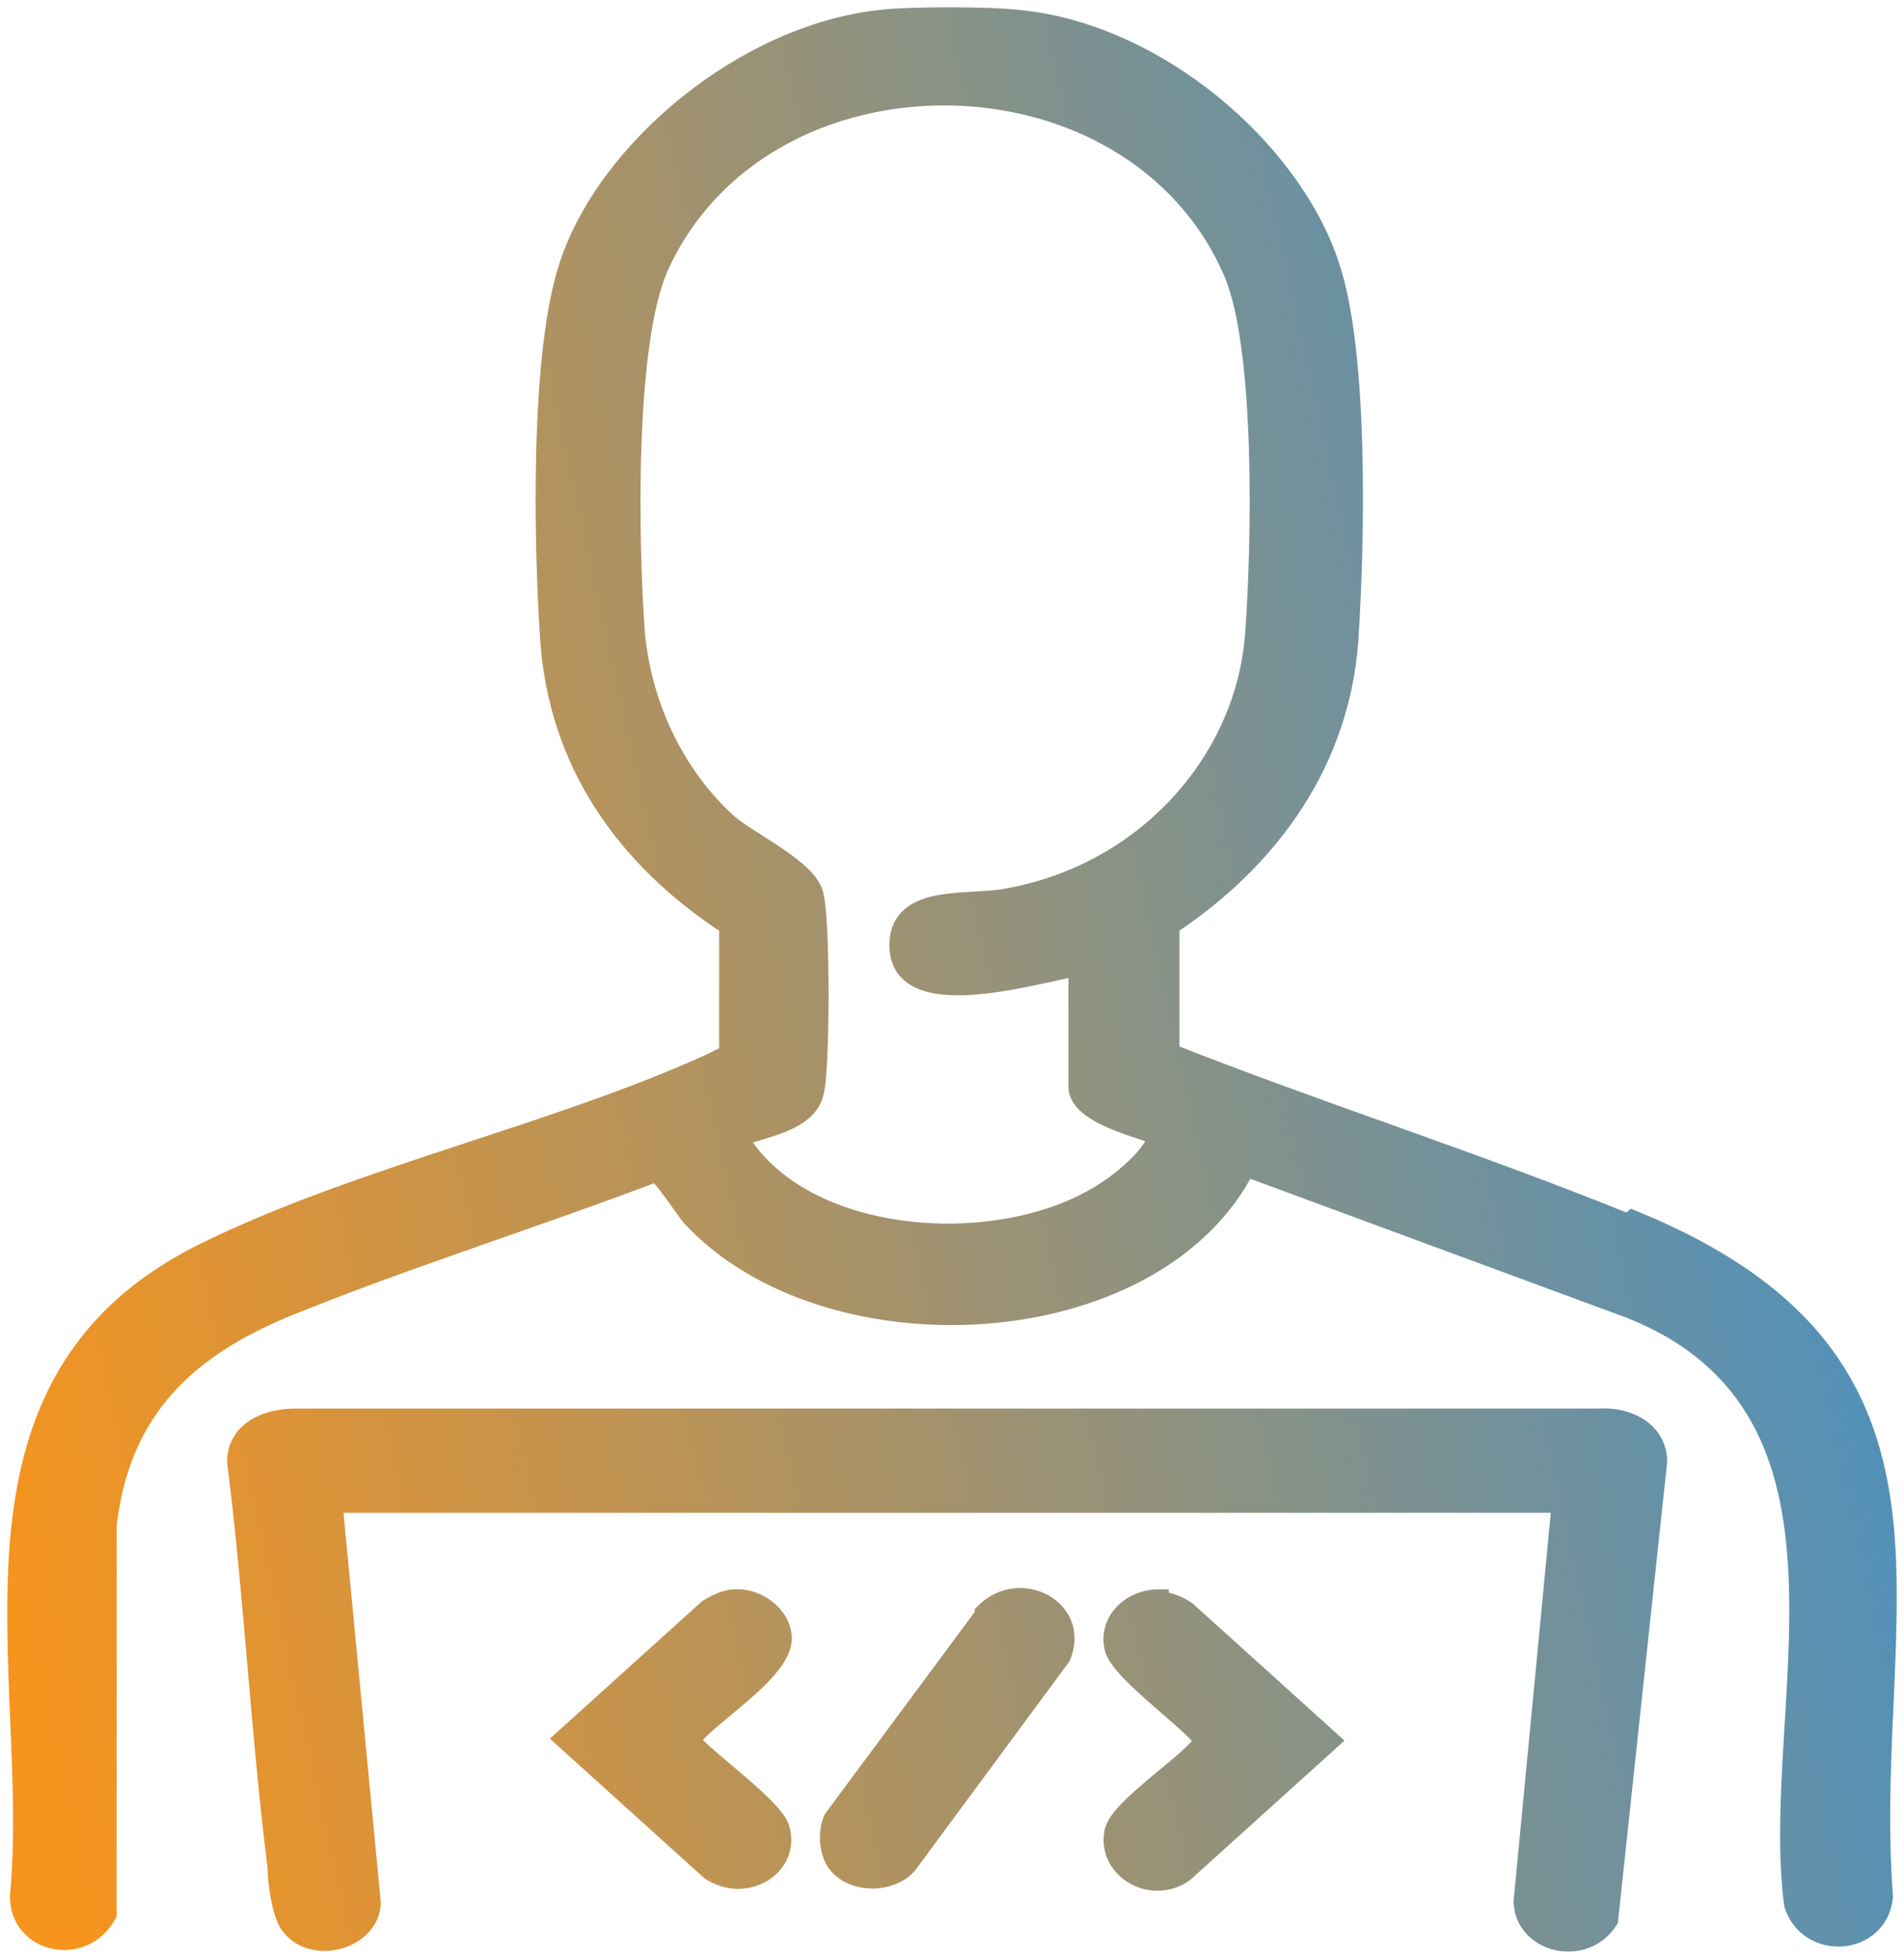 <svg xmlns="http://www.w3.org/2000/svg" width="106" height="109" viewBox="0 0 106 109" fill="none"><mask id="path-1-outside-1_941_520" maskUnits="userSpaceOnUse" x="0" y="0" width="106" height="109" fill="black"><rect fill="white" width="106" height="109"></rect><path d="M89.012 78.982C90.672 78.875 92.213 79.731 92.213 81.336L89.486 106.813C88.182 108.847 84.98 108.097 84.861 105.849L86.996 83.584H18.462L20.597 105.849C20.597 107.883 17.277 108.847 16.091 106.92C15.735 106.278 15.498 104.779 15.498 103.922C14.55 96.429 14.194 88.829 13.245 81.336C13.245 79.731 14.786 78.982 16.446 78.982H89.012ZM48.937 1.161C50.597 0.946 55.102 0.946 56.762 1.161C64.35 1.91 71.821 8.333 73.955 14.755C75.615 19.572 75.377 30.276 75.022 35.628C74.547 42.158 70.871 47.617 65.061 51.471V58.643C73.48 61.961 82.254 64.745 90.673 68.17L90.91 67.956C110.356 75.877 103.597 89.686 104.783 105.529C104.546 108.205 100.752 108.525 99.922 105.956C98.499 95.038 105.02 78.446 90.792 72.773L69.33 64.852C64.231 74.914 45.972 75.77 38.502 67.635C38.146 67.207 36.842 65.174 36.486 65.173C29.728 67.742 22.851 69.883 16.211 72.559C10.045 75.021 6.606 78.66 5.895 84.868V106.492C4.59 108.846 1.153 108.097 1.152 105.529C2.338 93.005 -3.472 76.947 11.586 69.668C20.123 65.494 31.032 63.139 39.688 59.178C40.043 58.964 40.517 58.857 40.636 58.535V51.471C34.707 47.617 31.15 42.265 30.676 35.628C30.32 30.383 30.083 19.679 31.743 14.755C33.877 8.333 41.467 2.017 48.937 1.161ZM64.47 89.151C64.944 89.151 65.537 89.365 66.012 89.686L73.955 96.858L65.893 104.137C64.114 105.421 61.624 103.923 62.099 101.889C62.454 100.605 66.129 98.25 67.078 96.965C67.197 96.323 62.455 93.112 62.099 91.72C61.743 90.329 62.928 89.043 64.47 89.043V89.151ZM40.876 89.043C42.177 88.937 43.477 90.001 43.483 91.175C43.457 92.981 39.55 95.278 38.386 96.75C38.267 97.286 43.01 100.497 43.366 101.782C43.959 103.815 41.468 105.314 39.571 104.03L31.509 96.75L39.453 89.579C39.809 89.364 40.402 89.043 40.876 89.043ZM54.865 89.792C56.762 87.866 60.082 89.579 59.015 92.148L50.477 103.708C49.648 104.672 47.75 104.779 46.802 103.816C46.209 103.281 46.091 101.996 46.446 101.246L54.865 89.9V89.792ZM43.484 91.184C43.484 91.181 43.483 91.178 43.483 91.175C43.484 91.142 43.486 91.11 43.484 91.078V91.184ZM68.737 15.183C63.164 2.124 42.414 1.91 36.605 14.862C34.707 19.25 34.945 30.276 35.301 35.201C35.657 39.161 37.435 43.122 40.518 45.905C41.822 46.975 45.024 48.474 45.261 49.866C45.616 51.258 45.616 59.498 45.261 60.784C44.905 62.389 42.415 62.71 40.992 63.245C44.549 69.454 55.932 70.204 61.742 66.243C62.572 65.708 64.232 64.316 64.469 63.353C64.587 63.032 64.469 63.032 64.231 63.032C63.046 62.603 60.083 61.854 60.082 60.463V53.719H59.963C57.473 54.148 49.886 56.502 50.122 52.435C50.241 49.866 53.798 50.401 55.813 50.08C63.758 48.795 69.448 42.372 69.923 35.201C70.278 30.384 70.516 19.465 68.737 15.183Z"></path></mask><path d="M89.012 78.982C90.672 78.875 92.213 79.731 92.213 81.336L89.486 106.813C88.182 108.847 84.98 108.097 84.861 105.849L86.996 83.584H18.462L20.597 105.849C20.597 107.883 17.277 108.847 16.091 106.92C15.735 106.278 15.498 104.779 15.498 103.922C14.55 96.429 14.194 88.829 13.245 81.336C13.245 79.731 14.786 78.982 16.446 78.982H89.012ZM48.937 1.161C50.597 0.946 55.102 0.946 56.762 1.161C64.35 1.91 71.821 8.333 73.955 14.755C75.615 19.572 75.377 30.276 75.022 35.628C74.547 42.158 70.871 47.617 65.061 51.471V58.643C73.48 61.961 82.254 64.745 90.673 68.17L90.91 67.956C110.356 75.877 103.597 89.686 104.783 105.529C104.546 108.205 100.752 108.525 99.922 105.956C98.499 95.038 105.02 78.446 90.792 72.773L69.33 64.852C64.231 74.914 45.972 75.77 38.502 67.635C38.146 67.207 36.842 65.174 36.486 65.173C29.728 67.742 22.851 69.883 16.211 72.559C10.045 75.021 6.606 78.66 5.895 84.868V106.492C4.59 108.846 1.153 108.097 1.152 105.529C2.338 93.005 -3.472 76.947 11.586 69.668C20.123 65.494 31.032 63.139 39.688 59.178C40.043 58.964 40.517 58.857 40.636 58.535V51.471C34.707 47.617 31.15 42.265 30.676 35.628C30.32 30.383 30.083 19.679 31.743 14.755C33.877 8.333 41.467 2.017 48.937 1.161ZM64.47 89.151C64.944 89.151 65.537 89.365 66.012 89.686L73.955 96.858L65.893 104.137C64.114 105.421 61.624 103.923 62.099 101.889C62.454 100.605 66.129 98.25 67.078 96.965C67.197 96.323 62.455 93.112 62.099 91.72C61.743 90.329 62.928 89.043 64.47 89.043V89.151ZM40.876 89.043C42.177 88.937 43.477 90.001 43.483 91.175C43.457 92.981 39.55 95.278 38.386 96.75C38.267 97.286 43.01 100.497 43.366 101.782C43.959 103.815 41.468 105.314 39.571 104.03L31.509 96.75L39.453 89.579C39.809 89.364 40.402 89.043 40.876 89.043ZM54.865 89.792C56.762 87.866 60.082 89.579 59.015 92.148L50.477 103.708C49.648 104.672 47.75 104.779 46.802 103.816C46.209 103.281 46.091 101.996 46.446 101.246L54.865 89.9V89.792ZM43.484 91.184C43.484 91.181 43.483 91.178 43.483 91.175C43.484 91.142 43.486 91.11 43.484 91.078V91.184ZM68.737 15.183C63.164 2.124 42.414 1.91 36.605 14.862C34.707 19.25 34.945 30.276 35.301 35.201C35.657 39.161 37.435 43.122 40.518 45.905C41.822 46.975 45.024 48.474 45.261 49.866C45.616 51.258 45.616 59.498 45.261 60.784C44.905 62.389 42.415 62.71 40.992 63.245C44.549 69.454 55.932 70.204 61.742 66.243C62.572 65.708 64.232 64.316 64.469 63.353C64.587 63.032 64.469 63.032 64.231 63.032C63.046 62.603 60.083 61.854 60.082 60.463V53.719H59.963C57.473 54.148 49.886 56.502 50.122 52.435C50.241 49.866 53.798 50.401 55.813 50.08C63.758 48.795 69.448 42.372 69.923 35.201C70.278 30.384 70.516 19.465 68.737 15.183Z" fill="url(#paint0_linear_941_520)"></path><path d="M89.012 78.982V79.582H89.031L89.05 79.581L89.012 78.982ZM92.213 81.336L92.809 81.4L92.813 81.368L92.813 81.336L92.213 81.336ZM89.486 106.813L89.991 107.137L90.068 107.018L90.083 106.877L89.486 106.813ZM84.861 105.849L84.264 105.792L84.26 105.836L84.262 105.881L84.861 105.849ZM86.996 83.584L87.593 83.642L87.656 82.984H86.996V83.584ZM18.462 83.584V82.984H17.802L17.865 83.642L18.462 83.584ZM20.597 105.849H21.197V105.82L21.194 105.792L20.597 105.849ZM16.091 106.92L15.566 107.211L15.573 107.223L15.58 107.235L16.091 106.92ZM15.498 103.922H16.098V103.884L16.093 103.847L15.498 103.922ZM13.245 81.336L12.645 81.336L12.645 81.374L12.65 81.412L13.245 81.336ZM16.446 78.982L16.446 78.382L16.446 78.382L16.446 78.982ZM48.937 1.161L49.005 1.757L49.013 1.756L48.937 1.161ZM56.762 1.161L56.685 1.756L56.694 1.757L56.703 1.758L56.762 1.161ZM73.955 14.755L73.386 14.944L73.388 14.951L73.955 14.755ZM75.022 35.628L75.62 35.672L75.62 35.668L75.022 35.628ZM65.061 51.471L64.73 50.971L64.462 51.149V51.471H65.061ZM65.061 58.643H64.462V59.051L64.841 59.201L65.061 58.643ZM90.673 68.17L90.447 68.726L90.796 68.868L91.076 68.615L90.673 68.17ZM90.91 67.956L91.136 67.4L90.787 67.257L90.507 67.511L90.91 67.956ZM104.783 105.529L105.381 105.582L105.385 105.533L105.382 105.484L104.783 105.529ZM99.922 105.956L99.327 106.034L99.334 106.089L99.351 106.141L99.922 105.956ZM90.792 72.773L91.014 72.216L91.007 72.213L91 72.21L90.792 72.773ZM69.33 64.852L69.538 64.289L69.036 64.104L68.795 64.581L69.33 64.852ZM38.502 67.635L38.04 68.019L38.05 68.03L38.06 68.041L38.502 67.635ZM36.486 65.173L36.487 64.573L36.376 64.573L36.273 64.612L36.486 65.173ZM16.211 72.559L16.433 73.116L16.435 73.115L16.211 72.559ZM5.895 84.868L5.298 84.8L5.295 84.834V84.868H5.895ZM5.895 106.492L6.419 106.782L6.495 106.647V106.492H5.895ZM1.152 105.529L0.555 105.472L0.552 105.5L0.552 105.529L1.152 105.529ZM11.586 69.668L11.847 70.209L11.85 70.207L11.586 69.668ZM39.688 59.178L39.937 59.724L39.968 59.71L39.997 59.692L39.688 59.178ZM40.636 58.535L41.199 58.743L41.236 58.643V58.535H40.636ZM40.636 51.471H41.236V51.145L40.963 50.968L40.636 51.471ZM30.676 35.628L30.077 35.669L30.077 35.671L30.676 35.628ZM31.743 14.755L32.312 14.947L32.312 14.944L31.743 14.755ZM64.47 89.151H63.87V89.751H64.47V89.151ZM66.012 89.686L66.414 89.241L66.383 89.213L66.348 89.189L66.012 89.686ZM73.955 96.858L74.357 97.303L74.85 96.858L74.357 96.412L73.955 96.858ZM65.893 104.137L66.244 104.624L66.27 104.604L66.295 104.582L65.893 104.137ZM62.099 101.889L61.52 101.729L61.517 101.741L61.514 101.753L62.099 101.889ZM67.078 96.965L67.561 97.322L67.643 97.21L67.668 97.074L67.078 96.965ZM62.099 91.72L61.517 91.869L61.517 91.869L62.099 91.72ZM64.47 89.043H65.07V88.443L64.47 88.443L64.47 89.043ZM40.876 89.043V89.643H40.901L40.925 89.641L40.876 89.043ZM38.386 96.75L37.915 96.378L37.83 96.486L37.8 96.621L38.386 96.75ZM43.366 101.782L42.788 101.942L42.79 101.95L43.366 101.782ZM39.571 104.03L39.169 104.475L39.2 104.503L39.235 104.527L39.571 104.03ZM31.509 96.75L31.107 96.305L30.613 96.75L31.107 97.196L31.509 96.75ZM39.453 89.579L39.144 89.064L39.094 89.094L39.051 89.133L39.453 89.579ZM54.865 89.792L54.438 89.371L54.265 89.546V89.792H54.865ZM59.015 92.148L59.497 92.504L59.541 92.445L59.569 92.378L59.015 92.148ZM50.477 103.708L50.932 104.1L50.947 104.083L50.96 104.065L50.477 103.708ZM46.802 103.816L47.229 103.395L47.217 103.382L47.204 103.37L46.802 103.816ZM46.446 101.246L45.964 100.889L45.929 100.936L45.904 100.989L46.446 101.246ZM54.865 89.9L55.347 90.257L55.465 90.098V89.9H54.865ZM43.484 91.184L42.884 91.184L44.084 91.184H43.484ZM43.484 91.078L44.083 91.039L42.884 91.078H43.484ZM68.737 15.183L69.291 14.953L69.289 14.947L68.737 15.183ZM36.605 14.862L36.057 14.616L36.054 14.624L36.605 14.862ZM35.301 35.201L34.702 35.244L34.703 35.254L35.301 35.201ZM40.518 45.905L40.115 46.35L40.126 46.359L40.137 46.368L40.518 45.905ZM45.261 49.866L44.669 49.966L44.673 49.99L44.679 50.014L45.261 49.866ZM45.261 60.784L44.682 60.624L44.678 60.639L44.675 60.654L45.261 60.784ZM40.992 63.245L40.781 62.684L40.121 62.932L40.472 63.544L40.992 63.245ZM61.742 66.243L61.417 65.739L61.41 65.743L61.404 65.748L61.742 66.243ZM64.469 63.353L63.906 63.145L63.894 63.177L63.886 63.209L64.469 63.353ZM64.231 63.032L64.028 63.596L64.126 63.632H64.231V63.032ZM60.082 60.463L59.482 60.463L59.482 60.464L60.082 60.463ZM60.082 53.719H60.682V53.119H60.082V53.719ZM59.963 53.719V53.119H59.912L59.861 53.128L59.963 53.719ZM50.122 52.435L50.721 52.47L50.721 52.463L50.122 52.435ZM55.813 50.08L55.908 50.672L55.909 50.672L55.813 50.08ZM69.923 35.201L69.324 35.156L69.324 35.161L69.923 35.201ZM89.012 78.982L89.05 79.581C89.775 79.534 90.436 79.701 90.898 80.014C91.344 80.315 91.613 80.753 91.613 81.336L92.213 81.336L92.813 81.336C92.813 80.314 92.311 79.521 91.571 79.02C90.847 78.53 89.909 78.323 88.973 78.383L89.012 78.982ZM92.213 81.336L91.616 81.272L88.89 106.749L89.486 106.813L90.083 106.877L92.809 81.4L92.213 81.336ZM89.486 106.813L88.981 106.489C88.483 107.266 87.626 107.519 86.858 107.35C86.086 107.182 85.503 106.617 85.46 105.817L84.861 105.849L84.262 105.881C84.338 107.329 85.416 108.263 86.601 108.523C87.789 108.783 89.185 108.394 89.991 107.137L89.486 106.813ZM84.861 105.849L85.459 105.906L87.593 83.642L86.996 83.584L86.399 83.527L84.264 105.792L84.861 105.849ZM86.996 83.584V82.984H18.462V83.584V84.184H86.996V83.584ZM18.462 83.584L17.865 83.642L19.999 105.906L20.597 105.849L21.194 105.792L19.059 83.527L18.462 83.584ZM20.597 105.849H19.997C19.997 106.496 19.458 107.075 18.637 107.289C17.833 107.498 17.017 107.28 16.602 106.606L16.091 106.92L15.58 107.235C16.351 108.487 17.788 108.75 18.939 108.45C20.075 108.155 21.197 107.236 21.197 105.849H20.597ZM16.091 106.92L16.616 106.63C16.488 106.398 16.353 105.944 16.251 105.393C16.152 104.857 16.098 104.306 16.098 103.922H15.498H14.898C14.898 104.395 14.962 105.021 15.071 105.61C15.177 106.183 15.338 106.8 15.566 107.211L16.091 106.92ZM15.498 103.922L16.093 103.847C15.621 100.114 15.296 96.353 14.969 92.578C14.643 88.806 14.316 85.021 13.84 81.261L13.245 81.336L12.65 81.412C13.122 85.144 13.447 88.906 13.774 92.681C14.1 96.452 14.427 100.237 14.903 103.998L15.498 103.922ZM13.245 81.336L13.845 81.336C13.845 80.76 14.107 80.35 14.552 80.059C15.019 79.753 15.695 79.582 16.446 79.582L16.446 78.982L16.446 78.382C15.538 78.382 14.613 78.585 13.895 79.055C13.153 79.54 12.645 80.307 12.645 81.336L13.245 81.336ZM16.446 78.982V79.582H89.012V78.982V78.382H16.446V78.982ZM48.937 1.161L49.013 1.756C49.802 1.654 51.31 1.6 52.849 1.6C54.389 1.6 55.896 1.654 56.685 1.756L56.762 1.161L56.838 0.565C55.967 0.453 54.392 0.4 52.849 0.4C51.306 0.4 49.731 0.453 48.86 0.565L48.937 1.161ZM56.762 1.161L56.703 1.758C60.355 2.118 64.012 3.851 67.026 6.296C70.041 8.743 72.362 11.865 73.386 14.944L73.955 14.755L74.524 14.566C73.414 11.223 70.933 7.922 67.782 5.365C64.629 2.806 60.757 0.952 56.821 0.563L56.762 1.161ZM73.955 14.755L73.388 14.951C74.184 17.263 74.541 21.06 74.644 25.007C74.747 28.931 74.6 32.926 74.423 35.589L75.022 35.628L75.62 35.668C75.799 32.978 75.948 28.945 75.844 24.975C75.74 21.029 75.385 17.065 74.522 14.56L73.955 14.755ZM75.022 35.628L74.423 35.585C73.965 41.895 70.416 47.199 64.73 50.971L65.061 51.471L65.393 51.971C71.327 48.036 75.13 42.421 75.62 35.672L75.022 35.628ZM65.061 51.471H64.462V58.643H65.061H65.662V51.471H65.061ZM65.061 58.643L64.841 59.201C69.061 60.865 73.37 62.394 77.665 63.931C81.964 65.47 86.251 67.019 90.447 68.726L90.673 68.17L90.899 67.615C86.676 65.896 82.367 64.34 78.069 62.802C73.768 61.262 69.48 59.74 65.281 58.085L65.061 58.643ZM90.673 68.17L91.076 68.615L91.313 68.4L90.91 67.956L90.507 67.511L90.27 67.725L90.673 68.17ZM90.91 67.956L90.684 68.511C95.478 70.464 98.607 72.76 100.646 75.314C102.681 77.865 103.666 80.719 104.1 83.854C104.536 87.002 104.414 90.407 104.25 94.061C104.088 97.698 103.885 101.57 104.185 105.573L104.783 105.529L105.382 105.484C105.088 101.566 105.286 97.77 105.449 94.115C105.612 90.477 105.742 86.964 105.288 83.689C104.833 80.401 103.787 77.327 101.584 74.566C99.383 71.809 96.065 69.407 91.136 67.4L90.91 67.956ZM104.783 105.529L104.186 105.476C104.097 106.478 103.363 107.039 102.523 107.112C101.678 107.185 100.81 106.753 100.493 105.772L99.922 105.956L99.351 106.141C99.864 107.729 101.308 108.421 102.626 108.307C103.95 108.193 105.232 107.256 105.381 105.582L104.783 105.529ZM99.922 105.956L100.517 105.879C100.17 103.214 100.306 100.185 100.495 96.999C100.683 93.834 100.923 90.519 100.758 87.366C100.593 84.21 100.019 81.16 98.545 78.523C97.061 75.871 94.69 73.681 91.014 72.216L90.792 72.773L90.57 73.33C94.008 74.701 96.157 76.713 97.497 79.109C98.846 81.52 99.399 84.364 99.56 87.429C99.721 90.498 99.487 93.733 99.297 96.927C99.108 100.101 98.963 103.24 99.327 106.034L99.922 105.956ZM90.792 72.773L91 72.21L69.538 64.289L69.33 64.852L69.122 65.415L90.584 73.336L90.792 72.773ZM69.33 64.852L68.795 64.581C66.376 69.353 60.781 72.023 54.761 72.469C48.743 72.915 42.517 71.12 38.944 67.229L38.502 67.635L38.06 68.041C41.957 72.285 48.595 74.129 54.85 73.666C61.101 73.202 67.185 70.412 69.865 65.123L69.33 64.852ZM38.502 67.635L38.963 67.252C38.893 67.167 38.761 66.983 38.577 66.723C38.4 66.474 38.189 66.174 37.977 65.887C37.767 65.603 37.545 65.316 37.347 65.096C37.249 64.988 37.143 64.879 37.036 64.793C36.982 64.751 36.915 64.703 36.838 64.663C36.767 64.626 36.643 64.573 36.487 64.573L36.486 65.173L36.486 65.773C36.374 65.773 36.302 65.736 36.289 65.73C36.27 65.72 36.268 65.716 36.285 65.73C36.319 65.757 36.376 65.811 36.456 65.9C36.613 66.074 36.806 66.323 37.011 66.6C37.215 66.875 37.418 67.164 37.597 67.417C37.769 67.659 37.933 67.889 38.04 68.019L38.502 67.635ZM36.486 65.173L36.273 64.612C32.903 65.893 29.504 67.068 26.105 68.26C22.711 69.451 19.32 70.659 15.987 72.002L16.211 72.559L16.435 73.115C19.741 71.783 23.109 70.583 26.503 69.392C29.893 68.203 33.311 67.022 36.7 65.734L36.486 65.173ZM16.211 72.559L15.988 72.002C12.85 73.255 10.355 74.827 8.553 76.917C6.744 79.014 5.666 81.594 5.298 84.8L5.895 84.868L6.491 84.937C6.835 81.935 7.832 79.591 9.462 77.701C11.098 75.803 13.406 74.325 16.433 73.116L16.211 72.559ZM5.895 84.868H5.295V106.492H5.895H6.495V84.868H5.895ZM5.895 106.492L5.37 106.201C4.853 107.133 3.94 107.433 3.157 107.269C2.379 107.106 1.752 106.496 1.752 105.529L1.152 105.529L0.552 105.529C0.553 107.13 1.645 108.179 2.912 108.444C4.174 108.708 5.631 108.205 6.419 106.782L5.895 106.492ZM1.152 105.529L1.75 105.585C2.051 102.406 1.907 99.012 1.765 95.64C1.622 92.252 1.48 88.883 1.765 85.685C2.049 82.491 2.756 79.506 4.288 76.884C5.814 74.27 8.181 71.981 11.847 70.209L11.586 69.668L11.325 69.128C7.462 70.996 4.908 73.443 3.252 76.279C1.6 79.106 0.863 82.282 0.569 85.578C0.276 88.87 0.423 92.319 0.566 95.691C0.709 99.08 0.847 102.389 0.555 105.472L1.152 105.529ZM11.586 69.668L11.85 70.207C16.075 68.141 20.898 66.52 25.78 64.913C30.645 63.311 35.572 61.721 39.937 59.724L39.688 59.178L39.438 58.633C35.147 60.596 30.291 62.164 25.405 63.773C20.534 65.377 15.634 67.021 11.322 69.129L11.586 69.668ZM39.688 59.178L39.997 59.692C40.057 59.656 40.13 59.62 40.224 59.576C40.309 59.536 40.425 59.483 40.53 59.428C40.724 59.326 41.056 59.13 41.199 58.743L40.636 58.535L40.073 58.328C40.097 58.263 40.133 58.281 39.971 58.366C39.898 58.404 39.822 58.439 39.714 58.489C39.616 58.535 39.495 58.593 39.378 58.664L39.688 59.178ZM40.636 58.535H41.236V51.471H40.636H40.036V58.535H40.636ZM40.636 51.471L40.963 50.968C35.165 47.199 31.733 42.005 31.274 35.586L30.676 35.628L30.077 35.671C30.567 42.525 34.25 48.036 40.309 51.974L40.636 51.471ZM30.676 35.628L31.274 35.588C31.098 32.98 30.95 29.012 31.053 25.087C31.157 21.141 31.513 17.315 32.312 14.947L31.743 14.755L31.175 14.564C30.313 17.119 29.958 21.107 29.854 25.056C29.749 29.025 29.898 33.032 30.077 35.669L30.676 35.628ZM31.743 14.755L32.312 14.944C33.335 11.869 35.683 8.774 38.715 6.338C41.745 3.904 45.406 2.169 49.005 1.757L48.937 1.161L48.868 0.564C44.997 1.008 41.129 2.859 37.963 5.403C34.799 7.945 32.286 11.219 31.174 14.566L31.743 14.755ZM64.47 89.151V89.751C64.793 89.751 65.271 89.909 65.675 90.183L66.012 89.686L66.348 89.189C65.804 88.821 65.095 88.551 64.47 88.551V89.151ZM66.012 89.686L65.61 90.131L73.553 97.303L73.955 96.858L74.357 96.412L66.414 89.241L66.012 89.686ZM73.955 96.858L73.553 96.412L65.49 103.692L65.893 104.137L66.295 104.582L74.357 97.303L73.955 96.858ZM65.893 104.137L65.541 103.651C64.866 104.138 64.06 104.101 63.458 103.742C62.858 103.384 62.515 102.746 62.683 102.025L62.099 101.889L61.514 101.753C61.208 103.065 61.873 104.194 62.844 104.773C63.812 105.35 65.14 105.42 66.244 104.624L65.893 104.137ZM62.099 101.889L62.677 102.049C62.721 101.89 62.914 101.599 63.324 101.177C63.71 100.779 64.212 100.34 64.752 99.886C65.281 99.441 65.856 98.974 66.344 98.548C66.826 98.127 67.28 97.701 67.561 97.322L67.078 96.965L66.596 96.609C66.401 96.871 66.04 97.221 65.555 97.644C65.077 98.061 64.532 98.503 63.98 98.968C63.438 99.424 62.895 99.896 62.463 100.34C62.054 100.761 61.654 101.246 61.52 101.729L62.099 101.889ZM67.078 96.965L67.668 97.074C67.71 96.848 67.635 96.657 67.587 96.557C67.532 96.442 67.458 96.335 67.385 96.243C67.239 96.056 67.036 95.848 66.814 95.636C66.368 95.211 65.759 94.692 65.16 94.171C64.552 93.642 63.947 93.105 63.474 92.618C63.237 92.375 63.044 92.155 62.903 91.963C62.755 91.762 62.696 91.634 62.68 91.571L62.099 91.72L61.517 91.869C61.59 92.154 61.757 92.431 61.937 92.674C62.123 92.927 62.357 93.191 62.614 93.455C63.126 93.982 63.766 94.549 64.373 95.076C64.99 95.613 65.566 96.104 65.986 96.505C66.197 96.706 66.349 96.866 66.44 96.982C66.462 97.01 66.478 97.032 66.489 97.049C66.501 97.067 66.504 97.075 66.504 97.075C66.504 97.074 66.502 97.07 66.5 97.063C66.497 97.056 66.493 97.043 66.489 97.027C66.482 96.995 66.474 96.934 66.488 96.856L67.078 96.965ZM62.099 91.72L62.68 91.572C62.444 90.647 63.224 89.643 64.47 89.643L64.47 89.043L64.47 88.443C62.632 88.444 61.042 90.01 61.517 91.869L62.099 91.72ZM64.47 89.043H63.87V89.151H64.47H65.07V89.043H64.47ZM40.876 89.043L40.925 89.641C41.4 89.602 41.9 89.779 42.285 90.094C42.673 90.411 42.881 90.814 42.883 91.179L43.483 91.175L44.083 91.172C44.079 90.362 43.634 89.646 43.045 89.165C42.453 88.68 41.653 88.378 40.827 88.445L40.876 89.043ZM43.483 91.175L42.883 91.166C42.88 91.416 42.732 91.768 42.368 92.23C42.015 92.677 41.522 93.15 40.966 93.636C40.404 94.128 39.833 94.587 39.281 95.055C38.753 95.504 38.248 95.958 37.915 96.378L38.386 96.75L38.856 97.123C39.106 96.807 39.525 96.422 40.058 95.969C40.568 95.537 41.194 95.032 41.756 94.54C42.326 94.041 42.887 93.51 43.31 92.972C43.723 92.45 44.074 91.837 44.083 91.184L43.483 91.175ZM38.386 96.75L37.8 96.621C37.744 96.872 37.845 97.08 37.889 97.163C37.945 97.269 38.02 97.369 38.092 97.454C38.237 97.626 38.438 97.822 38.659 98.025C39.104 98.431 39.712 98.935 40.31 99.443C40.918 99.958 41.524 100.483 41.998 100.954C42.235 101.19 42.429 101.402 42.57 101.585C42.72 101.779 42.775 101.895 42.788 101.942L43.366 101.782L43.944 101.621C43.868 101.347 43.697 101.082 43.52 100.852C43.334 100.611 43.1 100.358 42.844 100.103C42.333 99.595 41.693 99.042 41.086 98.527C40.469 98.004 39.891 97.525 39.469 97.139C39.256 96.945 39.103 96.792 39.01 96.681C38.963 96.625 38.948 96.599 38.948 96.599C38.949 96.6 38.96 96.622 38.97 96.661C38.98 96.7 38.994 96.779 38.971 96.88L38.386 96.75ZM43.366 101.782L42.79 101.95C42.999 102.665 42.683 103.284 42.095 103.635C41.5 103.99 40.654 104.038 39.908 103.533L39.571 104.03L39.235 104.527C40.385 105.306 41.734 105.247 42.71 104.665C43.693 104.079 44.327 102.932 43.942 101.614L43.366 101.782ZM39.571 104.03L39.973 103.584L31.911 96.305L31.509 96.75L31.107 97.196L39.169 104.475L39.571 104.03ZM31.509 96.75L31.911 97.196L39.855 90.024L39.453 89.579L39.051 89.133L31.107 96.305L31.509 96.75ZM39.453 89.579L39.763 90.093C39.93 89.992 40.14 89.874 40.355 89.783C40.579 89.687 40.758 89.643 40.876 89.643V89.043V88.443C40.519 88.443 40.165 88.56 39.886 88.678C39.596 88.801 39.332 88.951 39.144 89.064L39.453 89.579ZM54.865 89.792L55.293 90.213C56.038 89.457 57.046 89.42 57.764 89.811C58.122 90.006 58.391 90.299 58.524 90.642C58.654 90.978 58.673 91.406 58.461 91.918L59.015 92.148L59.569 92.378C59.89 91.605 59.894 90.856 59.643 90.208C59.395 89.569 58.914 89.071 58.339 88.758C57.19 88.132 55.59 88.202 54.438 89.371L54.865 89.792ZM59.015 92.148L58.532 91.791L49.995 103.352L50.477 103.708L50.96 104.065L59.497 92.504L59.015 92.148ZM50.477 103.708L50.023 103.317C49.743 103.641 49.237 103.863 48.661 103.885C48.088 103.907 47.557 103.727 47.229 103.395L46.802 103.816L46.374 104.237C46.995 104.868 47.887 105.116 48.707 105.084C49.524 105.053 50.382 104.739 50.932 104.1L50.477 103.708ZM46.802 103.816L47.204 103.37C47.057 103.238 46.914 102.946 46.864 102.538C46.815 102.139 46.871 101.751 46.988 101.504L46.446 101.246L45.904 100.989C45.666 101.491 45.603 102.12 45.673 102.685C45.741 103.24 45.954 103.859 46.4 104.261L46.802 103.816ZM46.446 101.246L46.928 101.604L55.347 90.257L54.865 89.9L54.383 89.542L45.964 100.889L46.446 101.246ZM54.865 89.9H55.465V89.792H54.865H54.265V89.9H54.865ZM43.484 91.184L44.084 91.184C44.084 91.151 44.082 91.124 44.08 91.108C44.079 91.1 44.078 91.093 44.077 91.089C44.076 91.085 44.076 91.082 44.076 91.082C44.076 91.081 44.076 91.083 44.077 91.086C44.077 91.089 44.078 91.095 44.079 91.102C44.081 91.117 44.083 91.141 44.083 91.172L43.483 91.175L42.883 91.179C42.884 91.211 42.886 91.237 42.888 91.252C42.889 91.26 42.89 91.267 42.891 91.271C42.891 91.273 42.891 91.275 42.892 91.276C42.892 91.276 42.892 91.276 42.892 91.277C42.892 91.277 42.892 91.277 42.892 91.277C42.892 91.278 42.892 91.275 42.891 91.272C42.891 91.269 42.89 91.263 42.889 91.255C42.887 91.24 42.884 91.215 42.884 91.184L43.484 91.184ZM43.483 91.175L44.083 91.184C44.084 91.17 44.084 91.178 44.085 91.143C44.085 91.12 44.086 91.082 44.083 91.039L43.484 91.078L42.886 91.117C42.885 91.105 42.885 91.1 42.885 91.11C42.885 91.115 42.885 91.12 42.884 91.13C42.884 91.139 42.884 91.152 42.883 91.166L43.483 91.175ZM43.484 91.078H42.884V91.184H43.484H44.084V91.078H43.484ZM68.737 15.183L69.289 14.947C66.388 8.15 59.556 4.737 52.766 4.668C45.975 4.599 39.082 7.874 36.057 14.616L36.605 14.862L37.152 15.107C39.937 8.898 46.323 5.803 52.754 5.868C59.184 5.933 65.513 9.157 68.185 15.418L68.737 15.183ZM36.605 14.862L36.054 14.624C35.054 16.936 34.641 20.897 34.508 24.81C34.374 28.756 34.523 32.764 34.702 35.244L35.301 35.201L35.899 35.157C35.723 32.713 35.575 28.747 35.708 24.851C35.841 20.922 36.257 17.177 37.155 15.1L36.605 14.862ZM35.301 35.201L34.703 35.254C35.071 39.35 36.909 43.456 40.115 46.35L40.518 45.905L40.92 45.459C37.96 42.788 36.242 38.973 35.898 35.147L35.301 35.201ZM40.518 45.905L40.137 46.368C40.494 46.661 40.967 46.974 41.451 47.284C41.947 47.603 42.463 47.925 42.95 48.259C43.437 48.594 43.864 48.921 44.179 49.235C44.507 49.562 44.642 49.806 44.669 49.966L45.261 49.866L45.852 49.765C45.761 49.229 45.407 48.764 45.027 48.385C44.634 47.994 44.135 47.618 43.629 47.27C43.122 46.922 42.578 46.582 42.1 46.275C41.609 45.96 41.193 45.683 40.898 45.441L40.518 45.905ZM45.261 49.866L44.679 50.014C44.75 50.291 44.816 51.001 44.861 52.005C44.905 52.982 44.927 54.173 44.927 55.364C44.927 56.556 44.905 57.74 44.861 58.704C44.839 59.186 44.812 59.608 44.78 59.946C44.747 60.296 44.712 60.519 44.682 60.624L45.261 60.784L45.839 60.944C45.899 60.727 45.941 60.411 45.975 60.059C46.009 59.695 46.038 59.251 46.06 58.758C46.105 57.772 46.127 56.568 46.127 55.364C46.127 54.161 46.105 52.951 46.06 51.951C46.016 50.978 45.949 50.136 45.842 49.717L45.261 49.866ZM45.261 60.784L44.675 60.654C44.566 61.147 44.114 61.525 43.298 61.861C42.907 62.022 42.477 62.155 42.038 62.286C41.612 62.412 41.162 62.541 40.781 62.684L40.992 63.245L41.203 63.807C41.534 63.683 41.928 63.57 42.38 63.436C42.82 63.306 43.302 63.157 43.755 62.971C44.629 62.611 45.6 62.026 45.846 60.913L45.261 60.784ZM40.992 63.245L40.472 63.544C42.383 66.88 46.339 68.674 50.453 69.154C54.575 69.635 59.027 68.82 62.08 66.739L61.742 66.243L61.404 65.748C58.647 67.627 54.504 68.418 50.592 67.962C46.672 67.505 43.158 65.82 41.513 62.947L40.992 63.245ZM61.742 66.243L62.067 66.748C62.517 66.458 63.171 65.951 63.747 65.388C64.036 65.106 64.316 64.8 64.543 64.491C64.764 64.191 64.965 63.848 65.051 63.496L64.469 63.353L63.886 63.209C63.854 63.339 63.758 63.532 63.576 63.78C63.4 64.02 63.168 64.276 62.909 64.529C62.388 65.038 61.797 65.494 61.417 65.739L61.742 66.243ZM64.469 63.353L65.032 63.561C65.068 63.462 65.109 63.331 65.115 63.192C65.121 63.035 65.083 62.804 64.885 62.627C64.721 62.478 64.531 62.45 64.456 62.441C64.37 62.431 64.279 62.432 64.231 62.432V63.032V63.632C64.303 63.632 64.315 63.633 64.315 63.633C64.311 63.632 64.285 63.629 64.247 63.616C64.208 63.603 64.145 63.575 64.081 63.517C63.929 63.38 63.913 63.209 63.916 63.143C63.917 63.093 63.929 63.083 63.906 63.145L64.469 63.353ZM64.231 63.032L64.435 62.467C63.781 62.231 62.825 61.965 61.966 61.565C61.544 61.368 61.2 61.162 60.97 60.95C60.74 60.738 60.682 60.579 60.682 60.463L60.082 60.463L59.482 60.464C59.482 61.043 59.795 61.499 60.158 61.833C60.52 62.166 60.991 62.434 61.459 62.652C62.378 63.081 63.496 63.404 64.028 63.596L64.231 63.032ZM60.082 60.463H60.682V53.719H60.082H59.482V60.463H60.082ZM60.082 53.719V53.119H59.963V53.719V54.319H60.082V53.719ZM59.963 53.719L59.861 53.128C59.23 53.236 58.242 53.473 57.221 53.683C56.17 53.899 55.029 54.1 53.983 54.164C52.917 54.229 52.043 54.146 51.469 53.871C51.197 53.739 51.011 53.574 50.893 53.372C50.775 53.17 50.697 52.886 50.721 52.47L50.122 52.435L49.523 52.4C49.488 53.001 49.596 53.532 49.857 53.978C50.118 54.425 50.506 54.739 50.95 54.952C51.811 55.366 52.944 55.43 54.057 55.362C55.189 55.292 56.397 55.078 57.462 54.859C58.556 54.634 59.451 54.416 60.065 54.31L59.963 53.719ZM50.122 52.435L50.721 52.463C50.744 51.98 50.916 51.693 51.161 51.49C51.43 51.267 51.835 51.109 52.372 51.003C52.905 50.898 53.504 50.856 54.124 50.821C54.726 50.787 55.366 50.758 55.908 50.672L55.813 50.08L55.719 49.487C55.253 49.561 54.692 49.587 54.056 49.623C53.44 49.658 52.764 49.703 52.14 49.825C51.522 49.947 50.889 50.157 50.395 50.566C49.876 50.996 49.56 51.606 49.523 52.407L50.122 52.435ZM55.813 50.08L55.909 50.672C64.118 49.344 70.028 42.702 70.522 35.24L69.923 35.201L69.324 35.161C68.869 42.043 63.397 48.245 55.718 49.487L55.813 50.08ZM69.923 35.201L70.521 35.245C70.7 32.818 70.849 28.863 70.73 24.973C70.612 21.115 70.228 17.209 69.291 14.953L68.737 15.183L68.183 15.413C69.025 17.439 69.412 21.134 69.531 25.009C69.648 28.853 69.501 32.766 69.325 35.156L69.923 35.201Z" fill="url(#paint1_linear_941_520)" mask="url(#path-1-outside-1_941_520)"></path><defs><linearGradient id="paint0_linear_941_520" x1="101.863" y1="1" x2="-13.925" y2="26.734" gradientUnits="userSpaceOnUse"><stop stop-color="#3C90CE"></stop><stop offset="1" stop-color="#F7941D"></stop></linearGradient><linearGradient id="paint1_linear_941_520" x1="101.863" y1="1" x2="-13.925" y2="26.734" gradientUnits="userSpaceOnUse"><stop stop-color="#3C90CE"></stop><stop offset="1" stop-color="#F7941D"></stop></linearGradient></defs></svg>